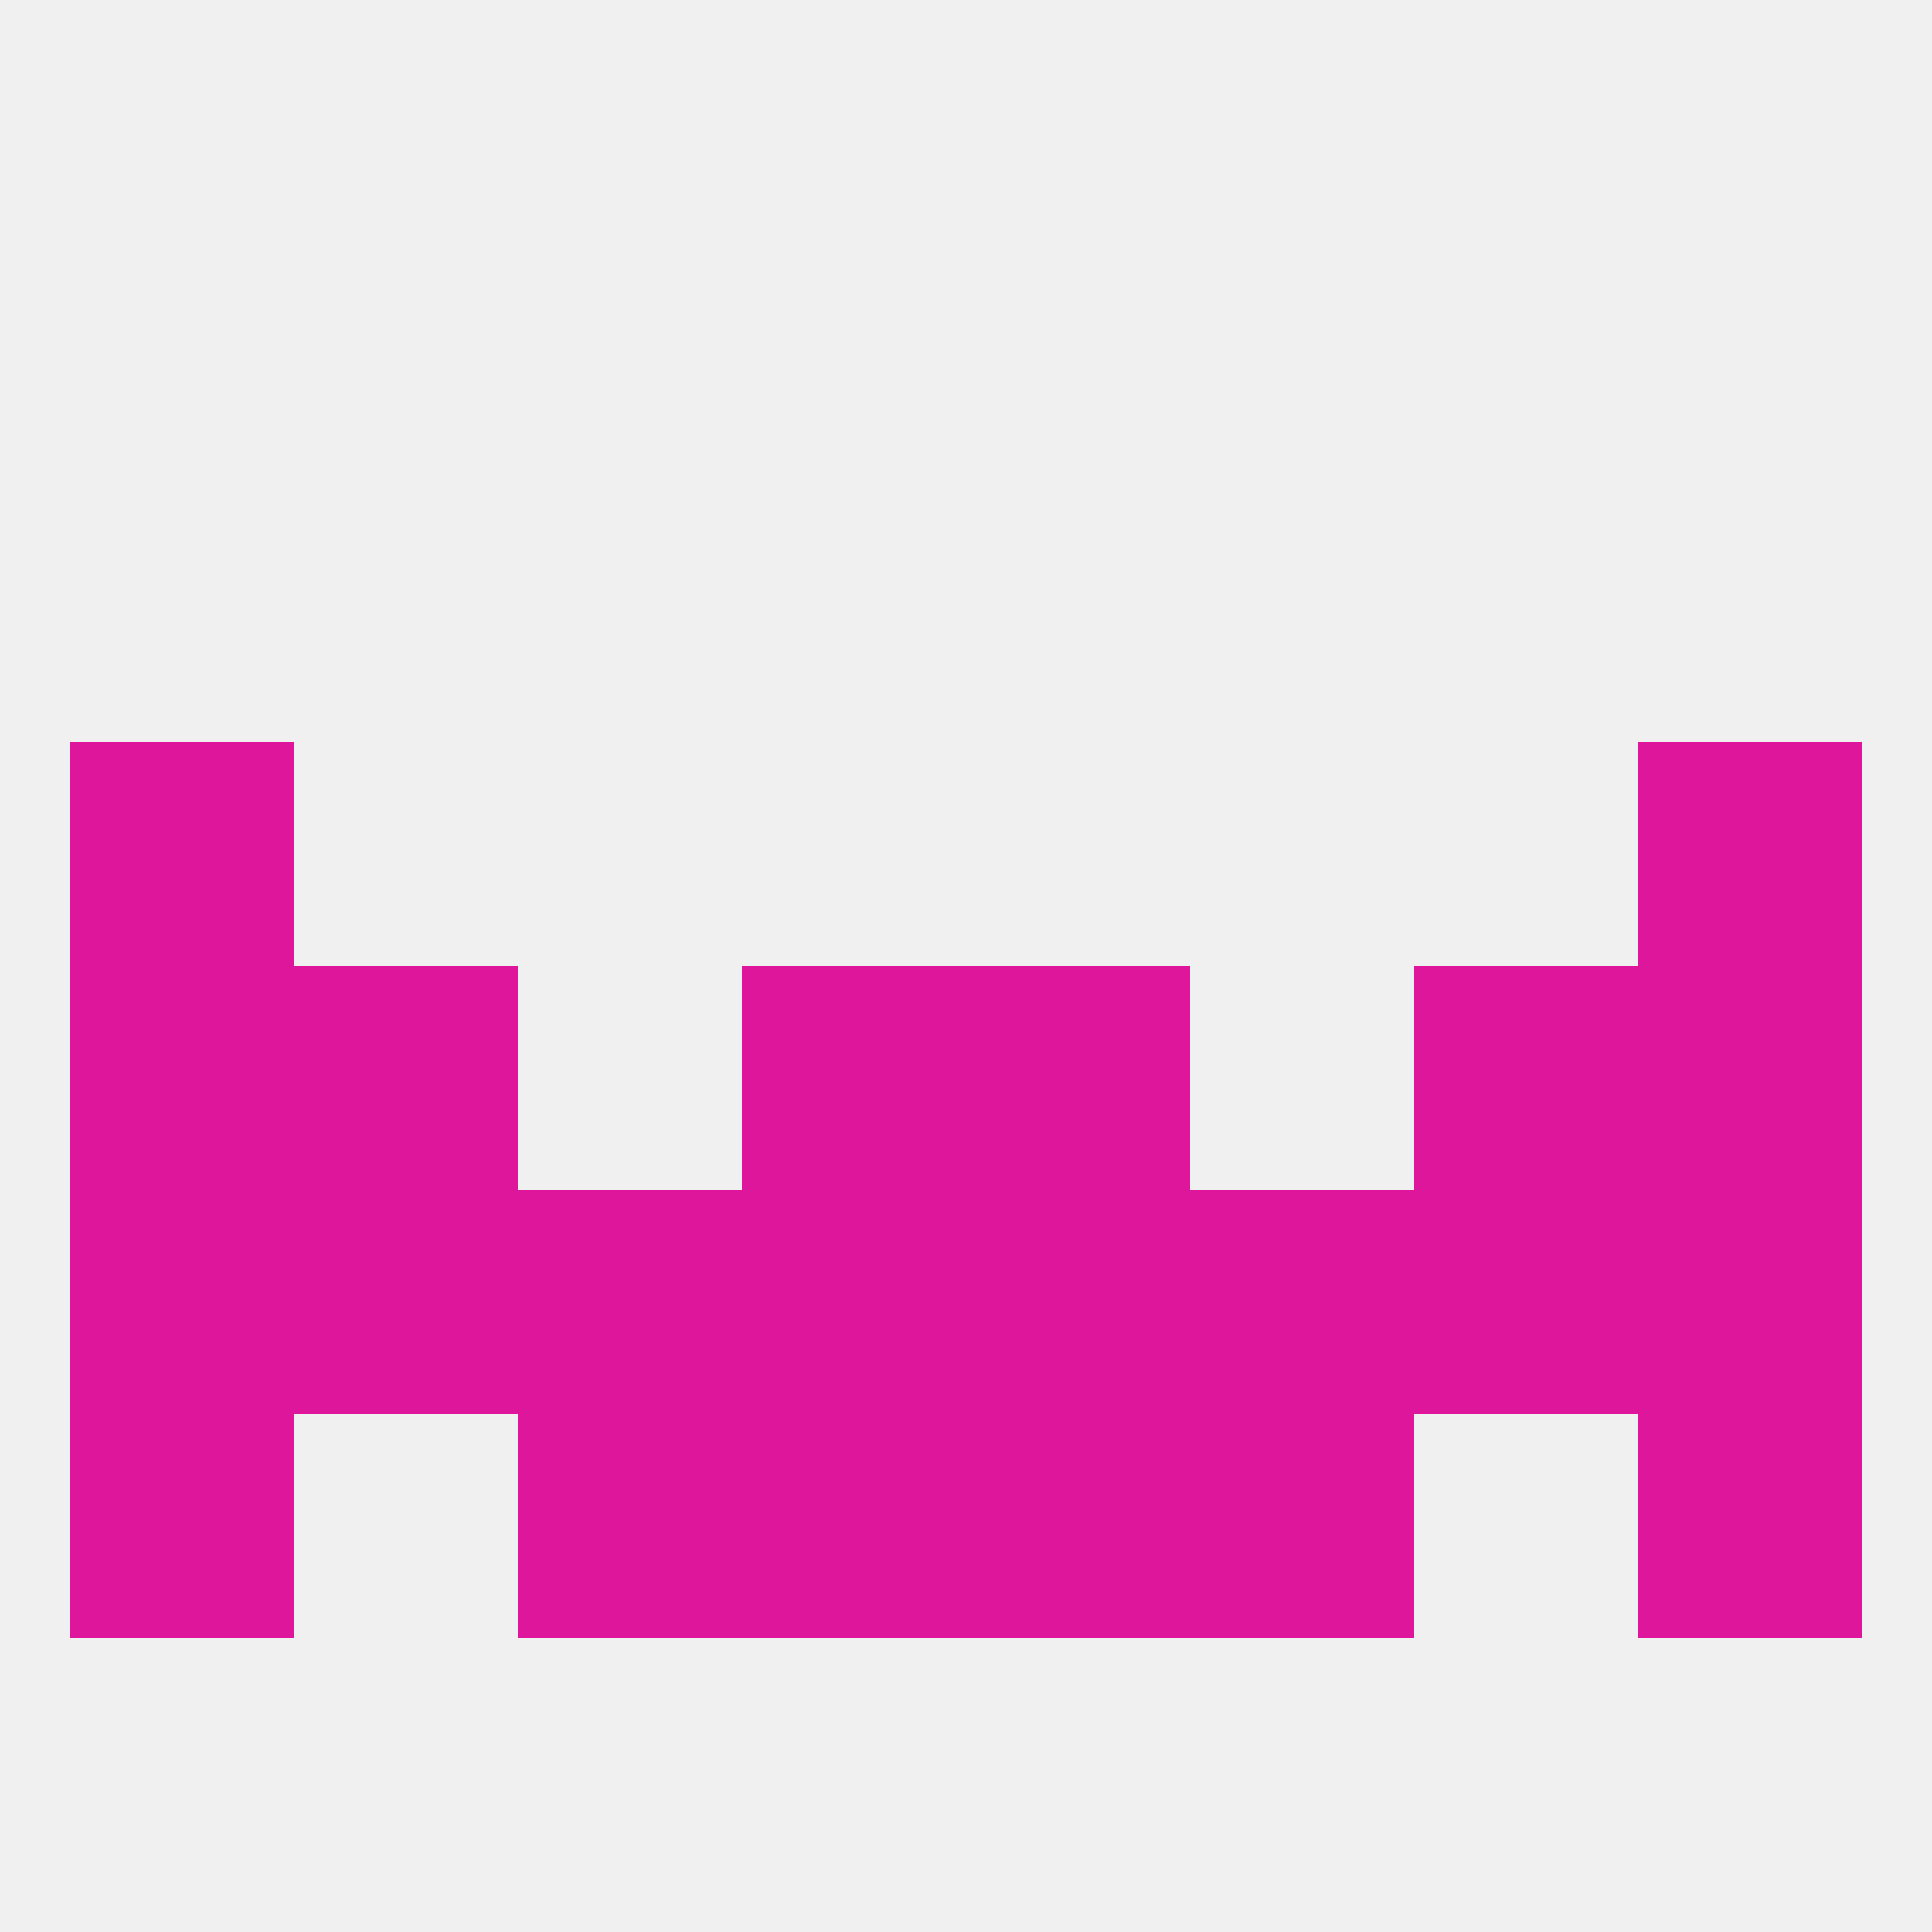
<!--   <?xml version="1.0"?> -->
<svg version="1.1" baseprofile="full" xmlns="http://www.w3.org/2000/svg" xmlns:xlink="http://www.w3.org/1999/xlink" xmlns:ev="http://www.w3.org/2001/xml-events" width="250" height="250" viewBox="0 0 250 250" >
	<rect width="100%" height="100%" fill="rgba(240,240,240,255)"/>

	<rect x="96" y="125" width="29" height="29" fill="rgba(222,22,155,255)"/>
	<rect x="125" y="125" width="29" height="29" fill="rgba(222,22,155,255)"/>
	<rect x="9" y="125" width="29" height="29" fill="rgba(222,22,155,255)"/>
	<rect x="212" y="125" width="29" height="29" fill="rgba(222,22,155,255)"/>
	<rect x="38" y="125" width="29" height="29" fill="rgba(222,22,155,255)"/>
	<rect x="183" y="125" width="29" height="29" fill="rgba(222,22,155,255)"/>
	<rect x="9" y="96" width="29" height="29" fill="rgba(222,22,155,255)"/>
	<rect x="212" y="96" width="29" height="29" fill="rgba(222,22,155,255)"/>
	<rect x="183" y="154" width="29" height="29" fill="rgba(222,22,155,255)"/>
	<rect x="9" y="154" width="29" height="29" fill="rgba(222,22,155,255)"/>
	<rect x="212" y="154" width="29" height="29" fill="rgba(222,22,155,255)"/>
	<rect x="67" y="154" width="29" height="29" fill="rgba(222,22,155,255)"/>
	<rect x="96" y="154" width="29" height="29" fill="rgba(222,22,155,255)"/>
	<rect x="125" y="154" width="29" height="29" fill="rgba(222,22,155,255)"/>
	<rect x="154" y="154" width="29" height="29" fill="rgba(222,22,155,255)"/>
	<rect x="38" y="154" width="29" height="29" fill="rgba(222,22,155,255)"/>
	<rect x="154" y="183" width="29" height="29" fill="rgba(222,22,155,255)"/>
	<rect x="9" y="183" width="29" height="29" fill="rgba(222,22,155,255)"/>
	<rect x="212" y="183" width="29" height="29" fill="rgba(222,22,155,255)"/>
	<rect x="96" y="183" width="29" height="29" fill="rgba(222,22,155,255)"/>
	<rect x="125" y="183" width="29" height="29" fill="rgba(222,22,155,255)"/>
	<rect x="67" y="183" width="29" height="29" fill="rgba(222,22,155,255)"/>
</svg>